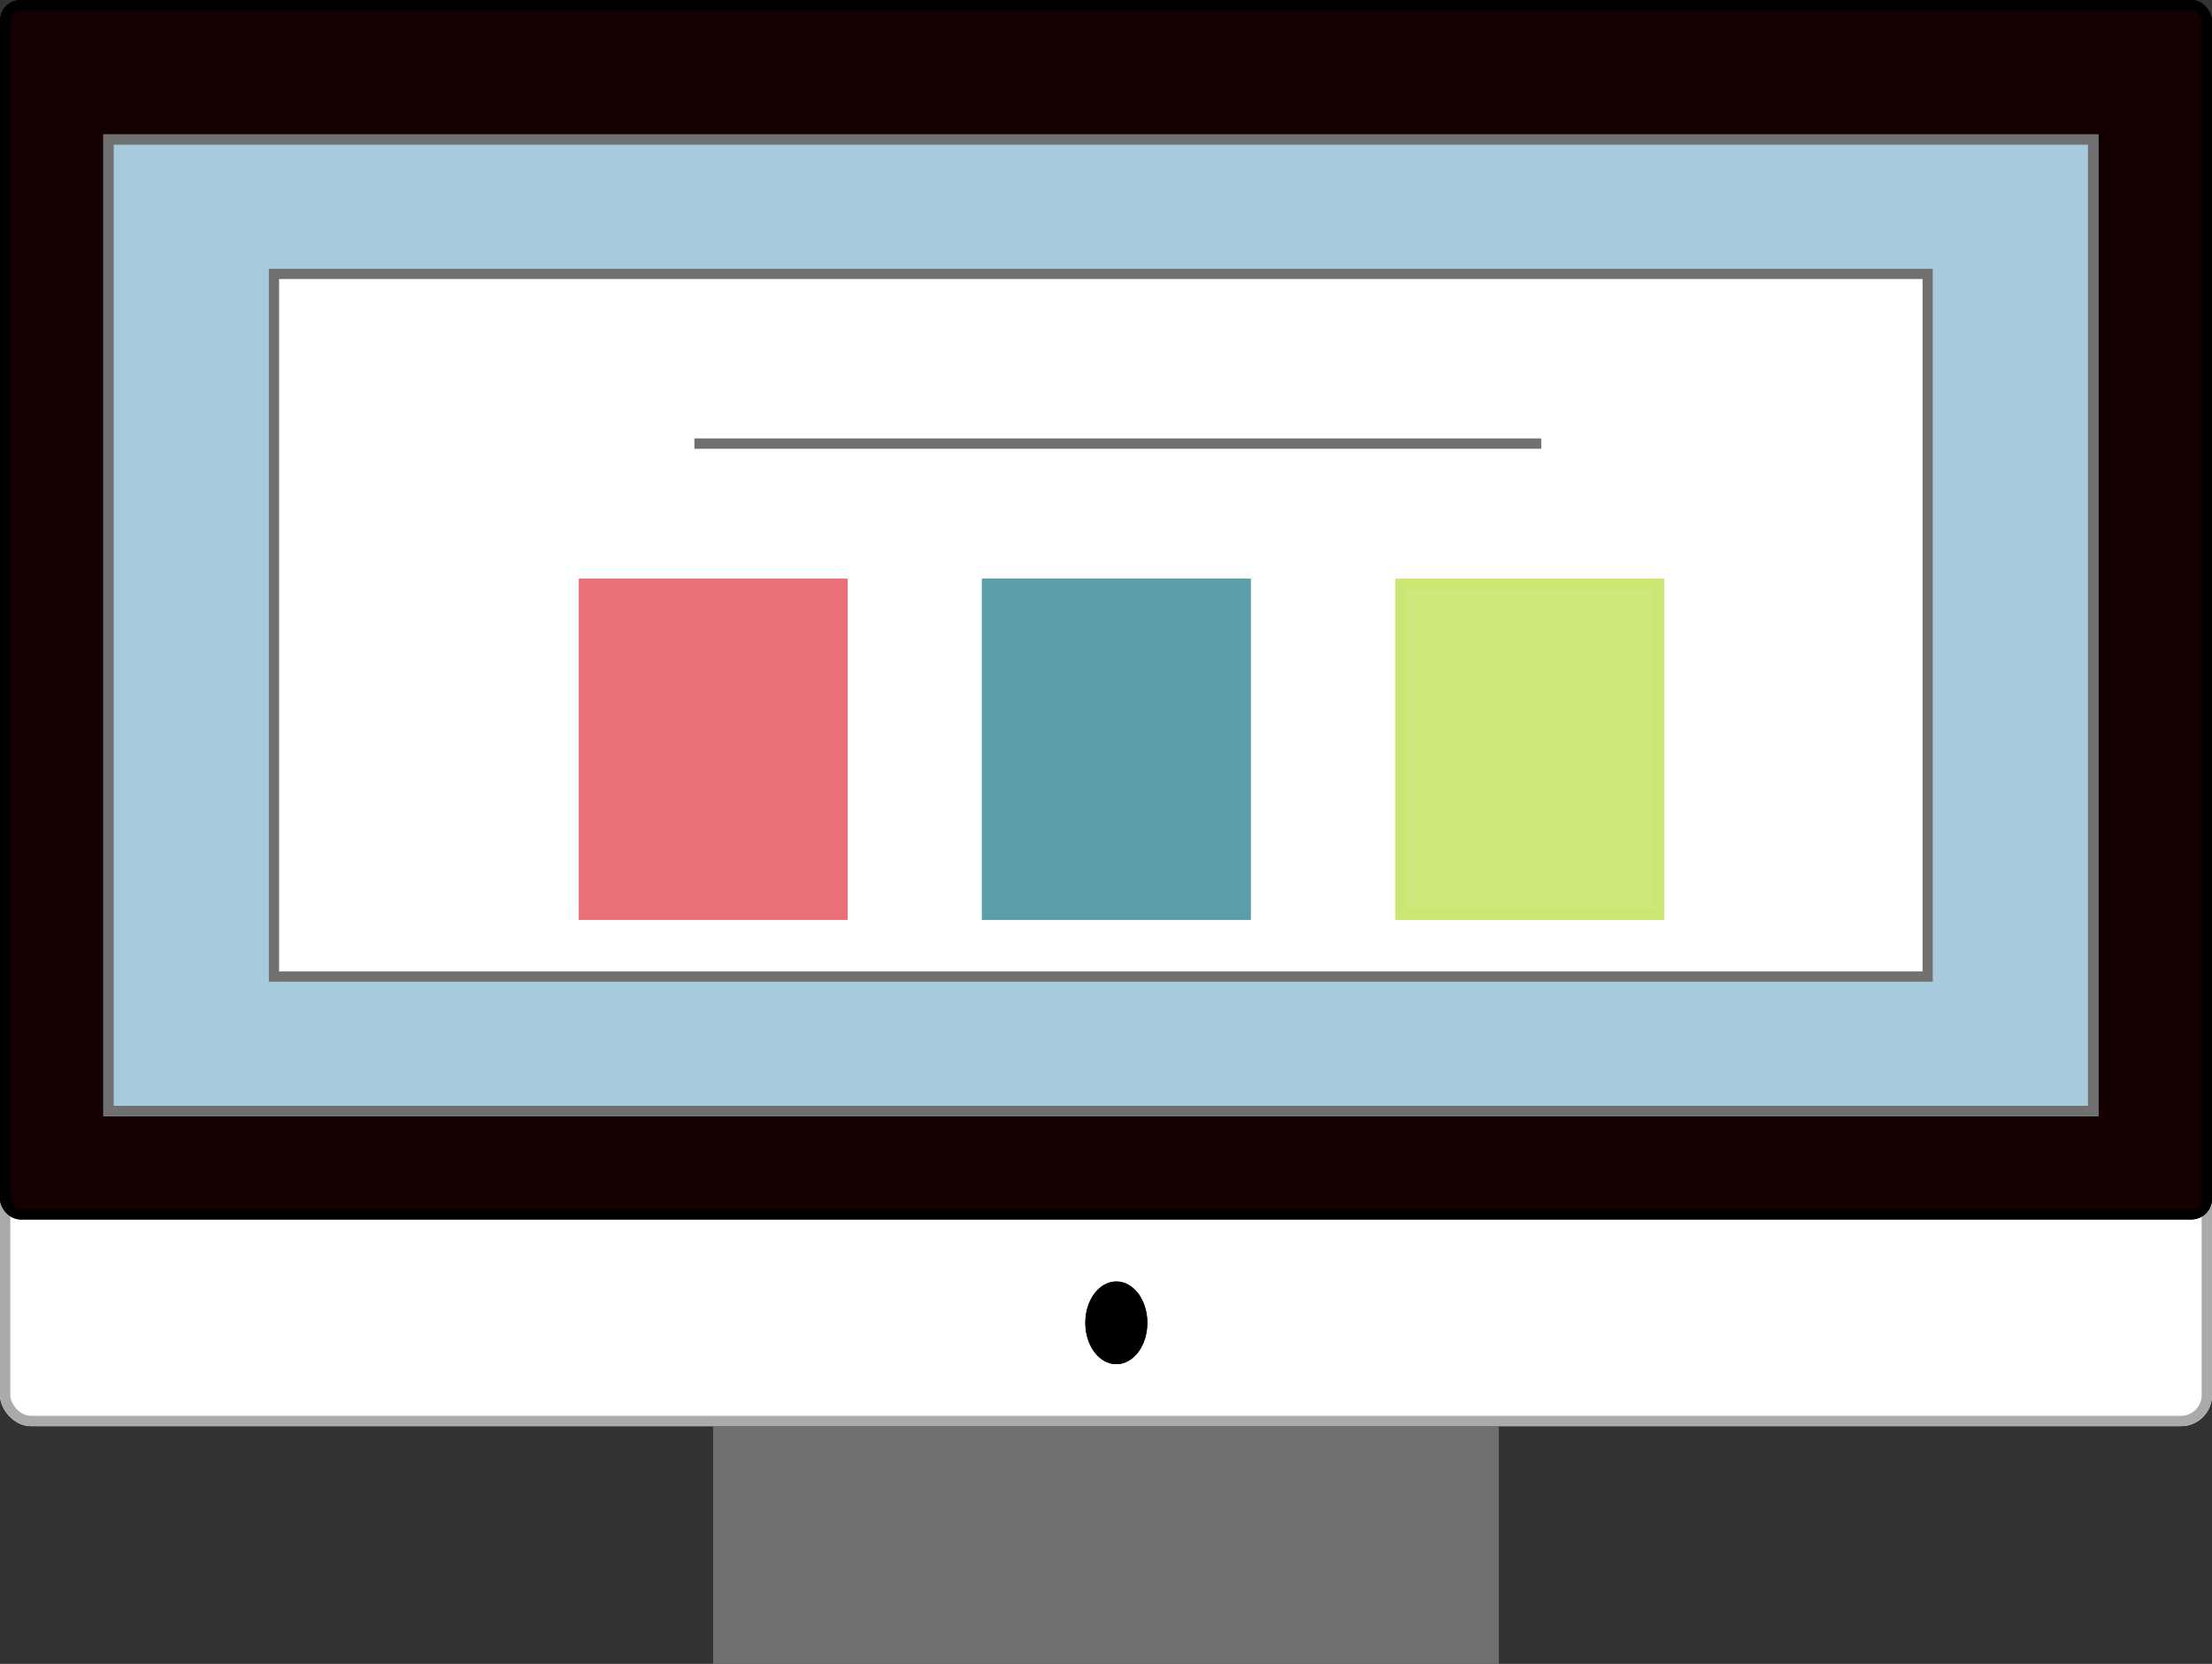 <svg xmlns="http://www.w3.org/2000/svg" width="214" height="161" viewBox="0 0 214 161">
  <rect x="0" y="0" width="214" height="161" fill="#333333" stroke="none"/>
  <g id="グループ_60" data-name="グループ 60" transform="translate(-511 -1131.678)">
    <g id="長方形_135" data-name="長方形 135" transform="translate(511 1233.678)" fill="#fff" stroke="#aaa" stroke-width="1">
      <rect width="214" height="36" rx="3" stroke="none"/>
      <rect x="0.5" y="0.5" width="213" height="35" rx="2.5" fill="none"/>
    </g>
    <g id="長方形_133" data-name="長方形 133" transform="translate(511 1131.678)" fill="#140000" stroke="#000" stroke-width="1">
      <rect width="214" height="118" rx="2" stroke="none"/>
      <rect x="0.5" y="0.5" width="213" height="117" rx="1.5" fill="none"/>
    </g>
    <g id="長方形_134" data-name="長方形 134" transform="translate(521 1144.678)" fill="#a7cadc" stroke="#707070" stroke-width="1">
      <rect width="193" height="95" stroke="none"/>
      <rect x="0.5" y="0.5" width="192" height="94" fill="none"/>
    </g>
    <g id="楕円形_9" data-name="楕円形 9" transform="translate(616 1255.678)" stroke="#000" stroke-width="1">
      <ellipse cx="3" cy="4" rx="3" ry="4" stroke="none"/>
      <ellipse cx="3" cy="4" rx="2.5" ry="3.5" fill="none"/>
    </g>
    <g id="長方形_136" data-name="長方形 136" transform="translate(580 1269.678)" fill="#707070" stroke="#707070" stroke-width="1">
      <rect width="76" height="23" stroke="none"/>
      <rect x="0.5" y="0.5" width="75" height="22" fill="none"/>
    </g>
    <g id="長方形_137" data-name="長方形 137" transform="translate(537 1157.678)" fill="#fff" stroke="#707070" stroke-width="1">
      <rect width="161" height="69" stroke="none"/>
      <rect x="0.5" y="0.5" width="160" height="68" fill="none"/>
    </g>
    <g id="長方形_138" data-name="長方形 138" transform="translate(567 1187.678)" fill="#e97176" stroke="#e97176" stroke-width="1">
      <rect width="26" height="33" stroke="none"/>
      <rect x="0.5" y="0.5" width="25" height="32" fill="none"/>
    </g>
    <g id="長方形_139" data-name="長方形 139" transform="translate(606 1187.678)" fill="#5a9eab" stroke="#5a9eab" stroke-width="1">
      <rect width="26" height="33" stroke="none"/>
      <rect x="0.5" y="0.5" width="25" height="32" fill="none"/>
    </g>
    <g id="長方形_140" data-name="長方形 140" transform="translate(646 1187.678)" fill="#cfe87c" stroke="#cce672" stroke-width="1">
      <rect width="26" height="33" stroke="none"/>
      <rect x="0.5" y="0.5" width="25" height="32" fill="none"/>
    </g>
    <line id="線_49" data-name="線 49" x2="81.928" transform="translate(578.181 1174.602)" fill="none" stroke="#707070" stroke-width="1"/>
  </g>
</svg>
